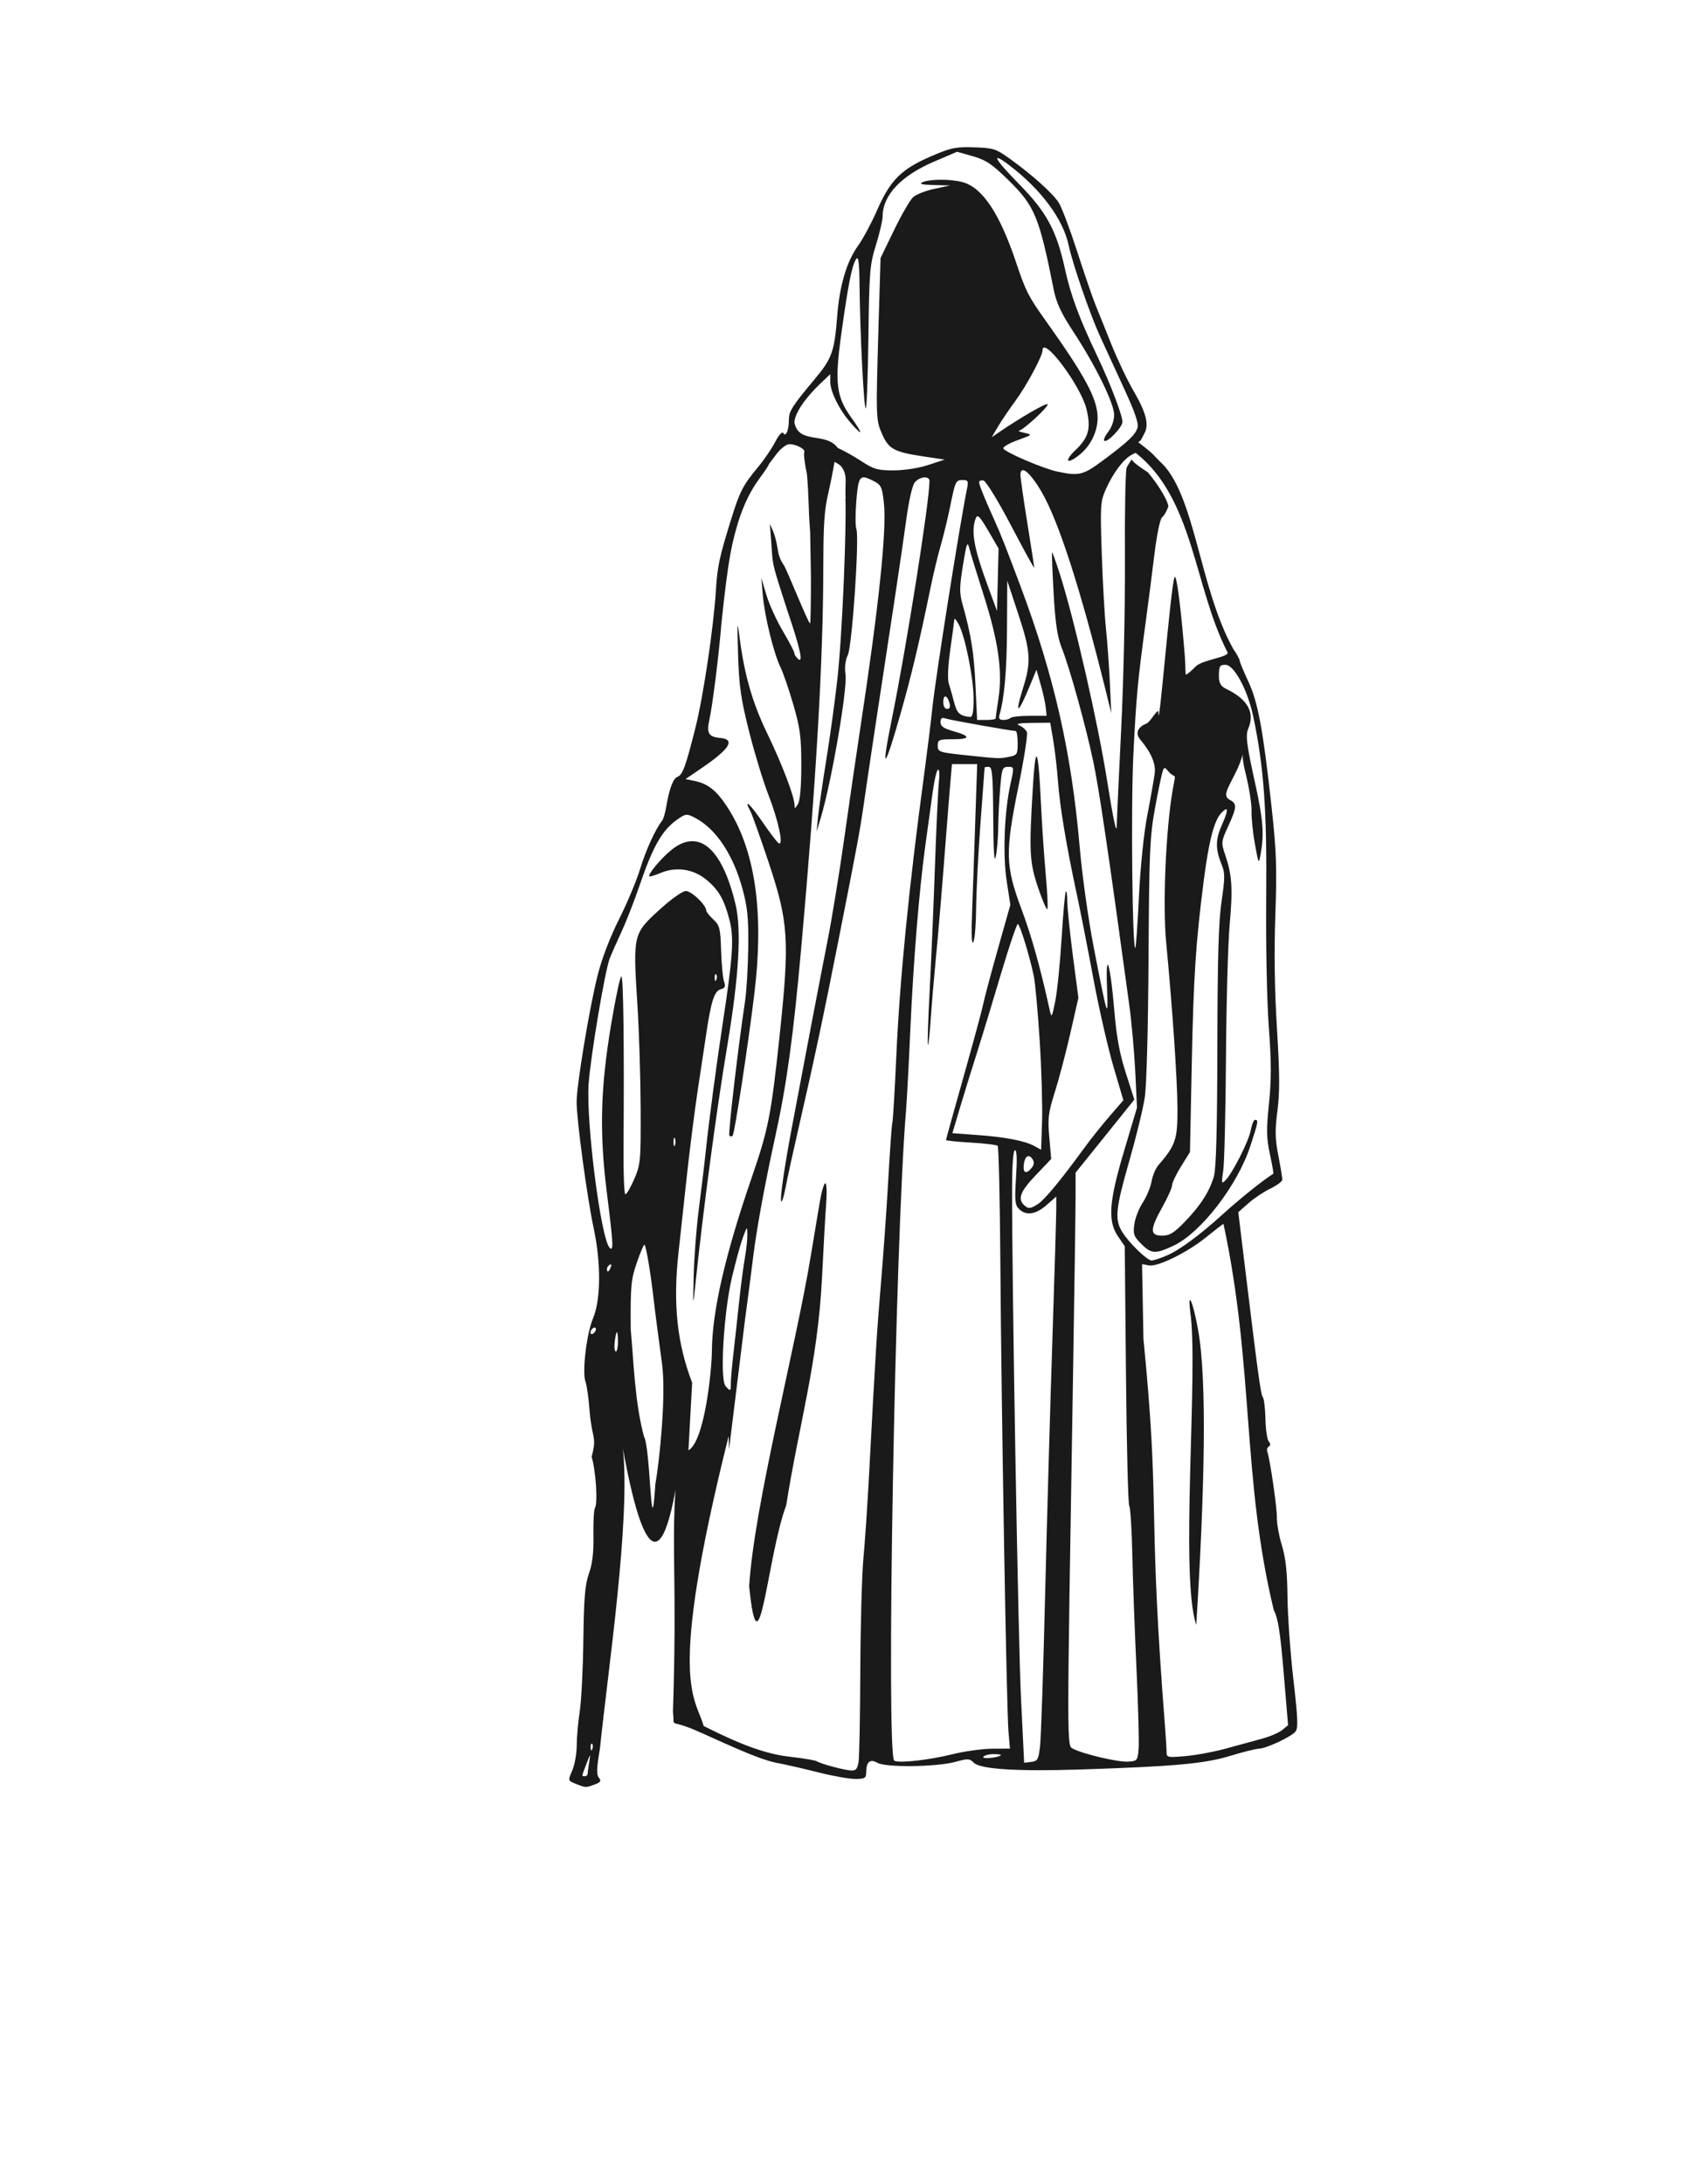 <?xml version="1.0" encoding="UTF-8" standalone="no"?>
<!-- Created with Inkscape (http://www.inkscape.org/) -->

<svg
   xmlns:dc="http://purl.org/dc/elements/1.1/"
   xmlns:cc="http://creativecommons.org/ns#"
   xmlns:rdf="http://www.w3.org/1999/02/22-rdf-syntax-ns#"
   xmlns:svg="http://www.w3.org/2000/svg"
   xmlns="http://www.w3.org/2000/svg"
   xmlns:sodipodi="http://sodipodi.sourceforge.net/DTD/sodipodi-0.dtd"
   xmlns:inkscape="http://www.inkscape.org/namespaces/inkscape"
   id="svg2453"
   sodipodi:version="0.32"
   inkscape:version="0.47 r22583"
   width="612"
   height="792"
   version="1.0"
   sodipodi:docname="Emperor1.svg"
   inkscape:output_extension="org.inkscape.output.svg.inkscape">
  <defs
     id="defs2456">
    <inkscape:perspective
       sodipodi:type="inkscape:persp3d"
       inkscape:vp_x="0 : 526.18109 : 1"
       inkscape:vp_y="0 : 1000 : 0"
       inkscape:vp_z="744.09448 : 526.18109 : 1"
       inkscape:persp3d-origin="372.04724 : 350.78739 : 1"
       id="perspective2460" />
    <inkscape:perspective
       id="perspective2932"
       inkscape:persp3d-origin="372.04724 : 350.78739 : 1"
       inkscape:vp_z="744.09448 : 526.18109 : 1"
       inkscape:vp_y="0 : 1000 : 0"
       inkscape:vp_x="0 : 526.18109 : 1"
       sodipodi:type="inkscape:persp3d" />
    <inkscape:perspective
       id="perspective3558"
       inkscape:persp3d-origin="0.5 : 0.33333333 : 1"
       inkscape:vp_z="1 : 0.5 : 1"
       inkscape:vp_y="0 : 1000 : 0"
       inkscape:vp_x="0 : 0.5 : 1"
       sodipodi:type="inkscape:persp3d" />
  </defs>
  <sodipodi:namedview
     inkscape:window-height="1002"
     inkscape:window-width="1280"
     inkscape:pageshadow="2"
     inkscape:pageopacity="0.0"
     guidetolerance="10.0"
     gridtolerance="10.0"
     objecttolerance="10.0"
     borderopacity="1.0"
     bordercolor="#666666"
     pagecolor="#ffffff"
     id="base"
     showgrid="false"
     inkscape:zoom="0.49621212"
     inkscape:cx="254.95442"
     inkscape:cy="497.18326"
     inkscape:window-x="1276"
     inkscape:window-y="92"
     inkscape:current-layer="svg2453"
     showguides="true"
     inkscape:guide-bbox="true"
     inkscape:window-maximized="1" />
  <path
     style="fill:#000000"
     d="m -160.879,51.357 c -4.933,-0.016 -7.045,0.616 -13.469,3.406 -10.624,4.614 -14.565,8.569 -19.312,19.375 -2.074,4.722 -5.181,10.525 -6.906,12.906 -4.135,5.708 -6.739,14.445 -7.594,25.5 -1.006,13.008 -1.88,15.412 -8.312,23.094 -8.04,9.6 -9.219,11.48 -9.219,14.562 0,3.734 -1.079,6.366 -2,4.875 -0.445,-0.72 -1.573,0.478 -2.969,3.156 -1.239,2.378 -3.915,6.334 -5.969,8.812 -5.821,7.024 -6.825,8.976 -10.125,19.594 -4.154,13.367 -4.862,16.671 -5.406,25.312 -0.868,13.775 -4.568,38.575 -7.5,50.188 -3.562,14.109 -4.581,16.807 -6.469,17.531 -1.562,0.599 -2.965,4.359 -4.062,10.875 -0.371,2.2 -1.025,4.45 -1.469,5 -2.37,2.94 -6.002,10.875 -7.969,17.438 -1.226,4.091 -4.672,12.331 -7.656,18.281 -3.36,6.7 -6.337,14.529 -7.844,20.562 -2.951,11.814 -7.563,39.619 -7.562,45.688 0,6.6 3.79,34.665 6.219,46.031 2.666,12.474 2.566,25.785 -0.281,32.5 -2.341,5.52 -4.002,19.54 -2.719,23 0.507,1.368 1.177,6.234 1.5,10.812 0.878,10.169 2.732,8.858 0.719,16.375 1.549,5.103 2.296,16.831 1.188,18.625 -0.382,0.618 -0.615,5.072 -0.531,9.906 0.108,6.212 -0.368,10.248 -1.625,13.781 -1.424,4.004 -1.835,8.786 -2.031,24 -0.135,10.45 -0.721,22.15 -1.312,26 -0.591,3.85 -1.083,9.376 -1.094,12.281 -0.011,2.905 -0.699,6.914 -1.531,8.906 -1.708,4.089 -1.789,3.893 1.531,5.219 3.215,1.284 3.395,1.286 6.531,0.094 2.157,-0.82 2.447,-1.297 1.5,-2.438 -0.903,-1.088 -0.829,-3.489 0.375,-10.469 2.945,-28.731 11.15,-82.765 8.344,-108.906 3.267,18.019 11.434,56.921 19.062,15.156 -1.429,22.444 0.609,33.708 -0.906,80.406 0.757,6.086 -1.731,2.453 7.562,6.344 6.439,2.695 22.769,10.699 29.875,12.031 3.368,0.631 10.332,2.23 15.469,3.531 5.137,1.301 11.099,2.344 13.25,2.344 3.385,0 3.924,-0.303 3.938,-2.25 0.027,-3.982 1.357,-5.152 4.094,-3.594 3.082,1.754 21.488,1.515 28.344,-0.375 4.451,-1.227 5.095,-1.187 6.625,0.344 2.356,2.356 15.769,3.193 38.906,2.438 33.89,-1.107 44.799,-2.103 54,-4.906 4.675,-1.424 9.4,-2.606 10.5,-2.625 2.63,-0.045 11.675,-4.276 13.281,-6.219 1.02,-1.233 0.851,-4.879 -0.781,-19.031 -1.11,-9.623 -2.054,-23.062 -2.125,-29.875 -0.094,-8.989 -0.66,-14.089 -2.031,-18.594 -1.04,-3.414 -1.863,-7.914 -1.812,-10 0.086,-3.526 -2.5,-21.293 -3.5,-24.031 -0.245,-0.67 0.01,-1.471 0.562,-1.812 0.668,-0.413 0.663,-1.039 -0.031,-1.875 -0.574,-0.692 -1.104,-4.391 -1.188,-8.188 -0.084,-3.796 -0.526,-7.362 -0.969,-7.938 -0.75,-0.975 -1.656,-7.563 -6.875,-50.469 l -2,-16.5 3.625,-3.219 c 1.996,-1.777 5.604,-4.184 8,-5.344 2.396,-1.16 4.344,-2.612 4.344,-3.25 -6.5e-4,-0.638 -0.636,-4.563 -1.438,-8.688 -1.187,-6.107 -1.27,-9.1 -0.344,-16.219 0.875,-6.724 0.852,-13.616 -0.156,-29.781 -0.866,-13.877 -1.063,-27.886 -0.594,-41.25 0.602,-17.147 0.392,-23.153 -1.375,-39.25 -3.085,-28.106 -4.943,-38.005 -8.438,-45.469 -1.68,-3.588 -3.086,-6.97 -3.125,-7.531 -0.039,-0.561 -1.067,-2.47 -2.312,-4.219 -12.569,-22.46 -13.803,-56.956 -26.906,-68.25 -3.02,-3.272 -3.408,-3.485 -7.562,-6.719 1.31,-1.088 0.681,-0.35 2.25,-3.281 1.709,-3.192 0.56,-7.59 -4.062,-15.5 -2.235,-3.824 -5.854,-11.485 -8.062,-17 -2.209,-5.515 -4.849,-12.056 -5.844,-14.531 -0.995,-2.475 -3.916,-11.025 -6.5,-19 -2.584,-7.975 -5.559,-15.85 -6.594,-17.5 -2.116,-3.375 -9.738,-10.222 -17.844,-16.031 -5.03,-3.605 -5.96,-3.891 -12.969,-4.094 -0.84,-0.024 -1.608,-0.06 -2.312,-0.062 z"
     id="path3008" />
  <path
     id="path2922"
     style="fill:#1a1a1a"
     d="m 350.999,53.372 c -4.933,-0.016 -7.045,0.616 -13.469,3.406 -10.624,4.614 -14.565,8.569 -19.312,19.375 -2.074,4.722 -5.181,10.525 -6.906,12.906 -4.135,5.708 -6.739,14.445 -7.594,25.5 -1.006,13.008 -1.88,15.412 -8.312,23.094 -8.04,9.6 -9.219,11.48 -9.219,14.562 0,3.734 -1.079,6.366 -2,4.875 -0.445,-0.72 -1.573,0.478 -2.969,3.156 -1.239,2.378 -3.915,6.334 -5.969,8.812 -5.821,7.024 -6.825,8.976 -10.125,19.594 -4.154,13.367 -4.862,16.671 -5.406,25.312 -0.868,13.775 -4.568,38.575 -7.5,50.188 -3.562,14.109 -4.581,16.807 -6.469,17.531 -1.562,0.599 -2.965,4.359 -4.062,10.875 -0.371,2.2 -1.025,4.45 -1.469,5 -2.37,2.94 -6.002,10.875 -7.969,17.438 -1.226,4.091 -4.672,12.331 -7.656,18.281 -3.36,6.7 -6.337,14.529 -7.844,20.562 -2.951,11.814 -7.563,39.619 -7.562,45.688 0,6.6 3.79,34.665 6.219,46.031 2.666,12.474 2.566,25.785 -0.281,32.5 -2.341,5.52 -4.002,19.54 -2.719,23 0.507,1.368 1.177,6.234 1.5,10.812 0.878,10.169 2.732,8.858 0.719,16.375 1.549,5.103 2.296,16.831 1.188,18.625 -0.382,0.618 -0.615,5.072 -0.531,9.906 0.108,6.212 -0.368,10.248 -1.625,13.781 -1.424,4.004 -1.835,8.786 -2.031,24 -0.135,10.45 -0.721,22.15 -1.312,26 -0.591,3.85 -1.083,9.376 -1.094,12.281 -0.011,2.905 -0.699,6.914 -1.531,8.906 -1.708,4.089 -1.789,3.893 1.531,5.219 3.215,1.284 3.395,1.286 6.531,0.094 2.157,-0.82 2.447,-1.297 1.5,-2.438 -0.903,-1.088 -0.829,-3.489 0.375,-10.469 2.945,-28.731 11.15,-82.765 8.344,-108.906 3.267,18.019 11.434,56.921 19.062,15.156 -1.429,22.444 0.609,33.708 -0.906,80.406 0.757,6.086 -1.731,2.453 7.562,6.344 6.439,2.695 22.769,10.699 29.875,12.031 3.368,0.631 10.332,2.23 15.469,3.531 5.137,1.301 11.099,2.344 13.25,2.344 3.385,0 3.924,-0.303 3.938,-2.25 0.027,-3.982 1.357,-5.152 4.094,-3.594 3.082,1.754 21.488,1.515 28.344,-0.375 4.451,-1.227 5.095,-1.187 6.625,0.344 2.356,2.356 15.769,3.193 38.906,2.438 33.89,-1.107 44.799,-2.103 54,-4.906 4.675,-1.424 9.4,-2.606 10.5,-2.625 2.63,-0.045 11.675,-4.276 13.281,-6.219 1.02,-1.233 0.851,-4.879 -0.781,-19.031 -1.11,-9.623 -2.054,-23.062 -2.125,-29.875 -0.094,-8.989 -0.66,-14.089 -2.031,-18.594 -1.04,-3.414 -1.863,-7.914 -1.812,-10 0.086,-3.526 -2.5,-21.293 -3.5,-24.031 -0.245,-0.67 0.01,-1.471 0.562,-1.812 0.668,-0.413 0.663,-1.039 -0.031,-1.875 -0.574,-0.692 -1.104,-4.391 -1.188,-8.188 -0.084,-3.796 -0.526,-7.362 -0.969,-7.938 -0.75,-0.975 -1.657,-7.563 -6.875,-50.469 l -2,-16.5 3.625,-3.219 c 1.996,-1.777 5.604,-4.184 8,-5.344 2.396,-1.16 4.344,-2.612 4.344,-3.25 -6.5e-4,-0.638 -0.636,-4.563 -1.438,-8.688 -1.187,-6.107 -1.27,-9.1 -0.344,-16.219 0.875,-6.724 0.852,-13.616 -0.156,-29.781 -0.866,-13.877 -1.063,-27.886 -0.594,-41.25 0.602,-17.147 0.392,-23.153 -1.375,-39.25 -3.085,-28.106 -4.943,-38.005 -8.438,-45.469 -1.68,-3.588 -3.086,-6.97 -3.125,-7.531 -0.039,-0.561 -1.067,-2.47 -2.312,-4.219 -12.569,-22.46 -13.803,-56.956 -26.906,-68.25 -3.02,-3.272 -3.408,-3.485 -7.563,-6.719 1.31,-1.088 0.681,-0.35 2.25,-3.281 1.709,-3.192 0.56,-7.59 -4.062,-15.5 -2.235,-3.824 -5.854,-11.485 -8.062,-17 -2.209,-5.515 -4.849,-12.056 -5.844,-14.531 -0.995,-2.475 -3.916,-11.025 -6.5,-19 -2.584,-7.975 -5.559,-15.85 -6.594,-17.5 -2.116,-3.375 -9.738,-10.222 -17.844,-16.031 -5.03,-3.605 -5.96,-3.891 -12.969,-4.094 -0.84,-0.024 -1.608,-0.06 -2.312,-0.062 z m -3.812,1.656 5.75,1.625 c 4.788,1.373 6.97,2.864 12.969,8.75 9.478,9.3 11.097,13.219 16.344,39.562 0.968,4.859 2.681,8.545 7.125,15.312 8.076,12.299 14.812,26.023 14.812,30.156 0,1.932 -0.887,4.529 -2.094,6.062 -1.163,1.478 -1.843,2.969 -1.5,3.312 0.951,0.951 6.594,-4.883 6.594,-6.812 0,-2.418 -4.424,-14.009 -9.156,-23.938 -6.509,-13.657 -9.582,-21.916 -11.688,-31.5 -3.087,-14.047 -6.626,-20.608 -16.656,-30.812 -9.097,-9.256 -10.554,-12.195 -3.281,-6.625 11.363,8.703 19.233,19.347 21.25,28.719 1.518,7.052 7.768,25.148 11.469,33.219 2.144,4.675 6.221,13.554 9.062,19.719 3.502,7.599 4.946,11.875 4.5,13.281 -0.839,2.642 -3.253,4.95 -12.188,11.625 -7.524,5.621 -8.905,5.995 -16.812,4.344 -5.269,-1.1 -19.442,-7.194 -19.719,-8.469 -0.119,-0.55 2.243,-1.881 5.25,-2.969 5.334,-1.93 5.396,-1.987 2.469,-2.625 -1.65,-0.359 -2.55,-0.733 -2,-0.812 1.627,-0.237 11.004,-8.933 10.344,-9.594 -0.523,-0.523 -9.966,4.944 -17.812,10.312 l -2.469,1.688 2.375,-4 c 1.309,-2.2 4.152,-6.386 6.312,-9.312 3.938,-5.334 9.75,-16.144 9.75,-18.125 0,-5.788 13.928,12.744 15.969,21.25 1.695,7.064 0.798,10.284 -4.094,14.938 -4.418,4.203 -2.802,5.27 1.938,1.281 3.767,-3.169 6.187,-8.275 6.188,-13.031 0,-6.804 -4.366,-14.985 -18.938,-35.406 -6.146,-8.613 -7.21,-10.738 -10.5,-20.594 -6.031,-18.065 -12.269,-27.491 -19.5,-29.5 -4.27,-1.186 -11.8,-1.187 -14.562,0 -1.443,0.62 -0.33,0.92 4,1.031 l 6,0.156 -5.719,1.219 c -3.142,0.675 -6.616,2.033 -7.719,3.031 -1.103,0.998 -4.201,6.369 -6.906,11.938 l -4.906,10.125 -0.75,25 c -0.963,33.395 -0.944,33.726 1.375,38.969 2.359,5.332 4.383,6.394 15.125,8 l 7.5,1.125 -6,1.969 c -3.495,1.145 -8.727,1.937 -12.562,1.938 -5.748,0 -7.2,-0.408 -11.5,-3.25 -2.707,-1.789 -6.625,-3.968 -8.688,-4.875 -4.443,-6.012 -14.115,-1.106 -15.75,-9.219 0,-3.099 3.741,-8.737 9.375,-14.094 l 3.625,-3.438 0,2.719 c 0,3.656 3.357,10.329 7.562,15.094 4.449,5.04 4.41,3.944 -0.062,-2.281 -5.33,-7.419 -5.928,-12.537 -3.5,-30.062 2.477,-17.879 3.903,-25.08 5.375,-27.187 0.87,-1.246 1.158,0.93 1.25,9.5 0.188,17.536 1.555,44.597 2.25,44.594 0.348,-0.002 0.788,-11.589 0.969,-25.75 0.305,-23.906 0.502,-26.287 2.75,-33.531 1.332,-4.291 2.406,-8.917 2.406,-10.281 0,-7.627 6.62,-14.722 18.469,-19.812 l 8.531,-3.656 z m -60.812,106.031 c 2.551,0 6.016,1.901 5.375,2.938 -0.276,0.447 0.167,4.066 1,8.062 0.745,8.68 0.432,11.487 1.156,20.938 l 0.281,16.312 c 0.002,9.213 -0.129,16.75 -0.312,16.75 -0.661,0 -8.488,-19.669 -9.5,-21.094 -3.314,-4.667 -1.277,-7.487 -5.094,-14.906 1.552,17.262 -0.453,10.075 6.406,31.5 4.55,13.377 5.8,19.009 3.906,17.438 -0.772,-0.64 -1.406,-1.601 -1.406,-2.125 0,-0.524 -1.866,-4.113 -4.156,-7.969 -2.291,-3.856 -4.985,-9.766 -6,-13.156 l -1.844,-6.188 0.562,6.5 c 0.645,7.507 3.953,20.909 6.438,26 0.939,1.925 3.032,8 4.625,13.5 2.48,8.559 2.875,11.729 2.875,22 0,7.681 -0.438,12.72 -1.219,14 -1.083,1.776 -1.223,1.821 -1.25,0.25 -0.053,-3.067 -4.563,-14.844 -9.969,-26.031 -5.291,-10.949 -8.192,-21.055 -9.969,-34.719 -0.325,-2.496 -0.539,-3.95 -0.656,-4.156 -0.145,0.171 -0.097,3.371 0.125,10.438 0.362,11.54 1.02,16.072 4,27.906 1.957,7.77 5.121,18.142 7.031,23.031 3.61,9.237 5.592,18.646 3.688,17.469 -0.574,-0.355 -3.211,-3.803 -5.844,-7.656 -4.478,-6.554 -7.031,-8.876 -4.438,-4.031 0.634,1.185 3.664,9.669 6.719,18.844 7.186,21.585 7.575,28.126 3.906,62.688 -3.026,28.503 -4.079,33.888 -9.969,50.969 -9.822,28.483 -14.524,48.99 -14.594,63.562 -0.071,6.671 -2.585,32.388 -8.5,35.781 l 1.344,-24.531 c -5.509,-14.378 -6.999,-28.663 -4.938,-47.312 0.517,-4.675 1.839,-16.825 2.938,-27 1.098,-10.175 2.938,-24.575 4.062,-32 1.125,-7.425 2.521,-16.65 3.094,-20.5 1.709,-11.488 2.936,-15.255 5.188,-15.844 1.622,-0.424 1.851,-0.996 1.219,-2.844 -0.434,-1.27 -0.907,-6.314 -1.062,-11.219 -0.257,-8.097 -0.52,-9.127 -2.844,-11.281 -1.408,-1.305 -2.563,-2.764 -2.562,-3.25 0,-1.944 -5.318,-7.034 -7.344,-7.031 -1.276,0.002 -5.294,2.842 -9.812,6.969 -9.352,8.54 -9.418,8.915 -7.812,34 0.616,9.625 1.144,26.608 1.188,37.719 0.075,19.197 -0.037,20.463 -2.312,25.719 -1.317,3.042 -2.774,5.553 -3.219,5.562 -0.445,0.009 -0.755,-7.538 -0.688,-16.75 0.275,-37.267 -0.025,-62.25 -0.781,-62.25 -0.44,0 -2.103,7.762 -3.688,17.25 -3.902,23.361 -4.308,39.225 -1.594,60.969 2.408,19.29 2.52,21.645 1.031,20.156 -3.153,-3.153 -8.576,-45.388 -7.625,-59.375 0.658,-9.676 5.912,-40.999 7.625,-45.438 0.625,-1.62 2.503,-5.895 4.188,-9.5 1.685,-3.605 4.621,-11.063 6.5,-16.562 5.219,-15.276 8.551,-20.958 14.625,-24.938 2.363,-1.548 2.818,-1.56 5.594,-0.125 7.659,3.961 13.953,13.408 17.344,26 1.771,6.575 2.161,10.494 2.031,21.062 -0.087,7.15 -0.615,15.925 -1.156,19.5 -2.562,16.928 -6.214,48.223 -5.688,48.75 0.325,0.325 0.859,0.328 1.188,0 0.692,-0.692 5.705,-33.453 7.906,-51.75 3.567,-29.65 0.204,-52.241 -10.031,-67.719 -3.831,-5.793 -6.926,-8.2 -11.75,-9.188 l -3.219,-0.656 6,-4.094 c 10.038,-6.837 12.174,-10.319 6.625,-10.812 -4.273,-0.38 -5.069,-1.728 -3.969,-6.625 1.126,-5.013 3.506,-24.056 4.312,-34.406 2.713,-26.223 4.11,-30.19 6.156,-37.344 4.339,-13.49 9.013,-16.434 11.281,-21.156 l 2.656,-3.5 c 1.468,-1.925 3.554,-3.5 4.625,-3.5 z m 125.625,3.156 c 21.157,16.588 21.118,48.732 33.344,72.375 0.443,1.75 -9.238,2.622 -11.664,5.154 -1.499,1.565 -3.038,2.844 -3.406,2.844 -0.368,0 -0.095,-2.241 -0.461,-6.779 -1.416,-17.579 -3.001,-29.826 -3.688,-28.562 -1.431,2.634 -5.853,59.154 -5.906,48.917 -0.009,-1.673 -2.939,3.693 -4.328,4.221 -3.207,1.219 -4.12,3.583 -2.25,5.781 2.652,3.118 5.827,7.829 5.266,12.174 -0.301,2.328 -1.515,9.169 -2.688,15.219 -1.267,6.535 -2.494,18.461 -3.031,29.375 -0.497,10.104 -1.091,18.56 -1.312,18.781 -1.108,1.108 -1.646,-51.608 -0.719,-70.156 1.058,-21.17 1.559,-26.526 4.406,-47.5 0.859,-6.325 2.284,-17.35 3.156,-24.5 0.939,-7.695 2.112,-13.408 2.875,-14 0.709,-0.55 1.732,-2.35 2.281,-4 -0.646,-3.18 -4.81,-9.236 -7.531,-12.344 -3.576,-2.273 -5.431,-3.848 -5.812,-4.625 -0.651,0.989 -1.344,2.035 -1.812,2.969 -0.438,1.1 -0.725,15.95 -0.625,33 0.1,17.05 -0.505,44.725 -1.344,61.5 -0.839,16.775 -1.57,32.75 -1.625,35.5 -0.063,3.19 -1.325,-2.784 -3.5,-16.5 -3.357,-21.162 -11.916,-58.556 -17.094,-74.75 -1.453,-4.545 -2.743,-8.145 -2.875,-8 -0.132,0.145 0.114,6.775 0.562,14.75 0.604,10.741 1.367,15.839 2.875,19.656 2.982,7.548 8.703,28.146 11.5,41.344 2.079,9.812 5.341,31.776 13.094,88.5 0.827,6.05 1.798,16.871 2.156,24.031 l 0.625,13.031 -4.625,15.531 c -5.551,18.584 -6.07,25.559 -2.25,31.188 l 2.438,3.562 0.438,46.438 c 0.245,25.548 0.77,47.013 1.188,47.688 0.417,0.675 0.936,8.713 1.125,17.875 0.189,9.162 0.867,27.681 1.5,41.156 0.633,13.475 0.98,26.525 0.781,29 -0.349,4.358 -0.486,4.507 -3.875,4.719 -3.607,0.225 -16.361,-2.774 -19.938,-4.688 -2.265,-1.212 -2.257,2.08 0,-134.531 0.527,-31.9 0.938,-61.655 0.938,-66.156 l 0,-8.188 6.25,-7.75 c 3.438,-4.262 8.231,-10.225 10.656,-13.25 l 4.406,-5.5 -3.062,-9.562 c -2.261,-7.011 -3.389,-13.067 -4.188,-22.594 -1.448,-17.276 -3.216,-22.924 -2.656,-8.5 0.47,12.112 0.23,11.405 -4.812,-14.5 -1.959,-10.065 -4.204,-26.072 -5.094,-36.344 -2.963,-34.192 -9.22,-61.885 -21.375,-94.375 -5.169,-13.817 -7.296,-19.233 -9.594,-24.281 -3.255,-7.149 -5.531,-12.737 -5.531,-13.656 0,-0.545 0.719,-0.834 1.594,-0.656 0.894,0.182 5.283,7.319 10,16.312 4.615,8.8 8.397,15.701 8.406,15.312 0.01,-0.388 -1.125,-7.668 -2.5,-16.188 -1.375,-8.52 -2.5,-16.391 -2.5,-17.469 0,-3.844 3.461,-1.059 7.688,6.188 6.152,10.547 14.078,35.059 23.281,72.156 l 1.969,8 -0.5,-11 c -0.283,-6.05 -0.912,-14.825 -1.406,-19.5 -0.494,-4.675 -1.186,-16.908 -1.531,-27.188 -0.591,-17.579 -0.509,-18.965 1.469,-23.438 2.59,-5.854 6.412,-10.962 9.344,-12.5 0.786,-0.412 1.267,-0.659 1.5,-0.719 z m -109.281,3.312 c 0.288,0.02 0.754,0.323 1.438,0.75 1.362,0.851 2.772,2.819 2.625,6.562 -0.145,3.702 -0.071,5.307 0,5.938 -0.029,0.005 -0.065,0.045 -0.094,0.062 0.432,9.474 -1.013,48.655 -3,66.219 -0.84,7.425 -2.606,20.25 -3.938,28.5 -1.331,8.25 -2.673,17.475 -2.969,20.5 l -0.531,5.5 1.5,-5 c 3.949,-13.237 9.734,-46.85 8.969,-52.031 -0.379,-2.564 -0.052,-5.119 0.844,-7 1.58,-3.32 4.246,-42.732 3.094,-45.719 -0.376,-0.976 -0.388,-5.588 0,-10.25 0.48,-5.765 0.865,-8.142 2.344,-8.438 0.111,-0.022 0.22,-0.032 0.344,-0.031 0.865,0.004 2.065,0.55 3.781,1.438 2.524,1.305 2.913,2.166 3.531,7.938 1.05,9.808 -1.867,37.523 -8.5,81.094 -1.591,10.45 -4.263,28.9 -5.969,41 -1.706,12.1 -4.396,28.525 -5.969,36.5 -2.705,13.712 -8.656,44.827 -13,68 -2.846,15.182 -4.385,25.99 -3.781,26.594 0.289,0.289 1.003,-2.091 1.594,-5.281 0.591,-3.19 2.696,-12.788 4.656,-21.312 5.597,-24.335 9.241,-41.528 14.562,-68.5 7.178,-36.38 7.648,-38.865 9.469,-51.5 1.535,-10.652 4.895,-32.925 10.938,-72.5 1.344,-8.8 3.188,-21.4 4.094,-28 1.021,-7.437 2.22,-12.665 3.188,-13.75 1.84,-2.063 5.25,-2.325 5.25,-0.406 0,7.472 -8.323,60.085 -13.625,86.156 -4.043,19.882 -2.855,19.26 3.094,-1.656 4.056,-14.26 6.805,-25.796 11.031,-46.344 0.905,-4.4 2.466,-10.925 3.5,-14.5 1.034,-3.575 2.619,-10.053 3.5,-14.406 1.885,-9.318 2.012,-9.594 4.688,-9.594 1.714,0 1.967,0.459 1.5,2.75 -2.657,13.037 -11.423,68.415 -12.625,79.75 -0.583,5.5 -1.952,16.525 -3.031,24.5 -5.522,40.809 -8.823,74.23 -10.062,101.844 -0.56,12.462 -1.208,23.331 -1.438,24.156 -0.23,0.825 -0.897,10.275 -1.5,21 -0.603,10.725 -1.814,27.6 -2.656,37.5 -1.459,17.16 -1.915,24.535 -4.312,69.5 -0.572,10.725 -1.484,24.225 -2.031,30 -0.547,5.775 -1.054,24 -1.125,40.5 -0.07,16.5 -0.348,31.463 -0.625,33.25 -0.393,2.535 -0.959,3.257 -2.625,3.188 -2.5,-0.105 -10.912,-2.362 -12.5,-3.344 -0.602,-0.372 -5.018,-1.111 -9.812,-1.656 -8.482,-0.964 -17.425,-4.145 -31.281,-11.156 -2.905,-10.725 -13.533,-14.624 9.094,-105.188 l 0.125,4.906 5.688,-46.156 c 1.167,-8.705 2.549,-19.444 3.094,-23.844 1.267,-10.23 4.243,-26.371 8,-43.5 4.134,-18.845 6.515,-36.098 9.375,-68 5.415,-60.396 7.984,-104.331 8.031,-137.469 0.045,-27.448 1.173,-21.858 4.062,-39.062 z m 51.844,19.688 c 0.636,-0.085 1.704,1.401 3.938,5.219 l 3.75,6.438 -0.281,11.344 -0.281,11.344 -3.125,-8.5 c -5.333,-14.45 -6.425,-20.488 -4.531,-25.281 0.139,-0.353 0.319,-0.534 0.531,-0.562 z M 351.03,197.372 c 0.179,-0.015 0.343,0.411 0.531,1.188 0.399,1.65 2.803,9.448 5.312,17.312 5.312,16.646 6.861,27.609 5.344,37.406 -0.57,3.68 -1.031,6.943 -1.031,7.25 0,0.307 -1.498,0.531 -3.344,0.531 l -3.375,0 -0.594,-12.75 c -0.575,-11.941 -1.573,-18.048 -4.75,-29.406 -1.098,-3.926 -1.053,-6.15 0.219,-14 0.861,-5.315 1.294,-7.499 1.688,-7.531 z m 14.375,13.188 3.969,12 c 4.49,13.544 4.76,17.327 1.875,26.531 -3.343,10.667 -1.997,10.21 2.531,-0.875 l 2.219,-5.375 1.531,5.375 c 0.849,2.952 1.672,6.694 1.844,8.344 l 0.312,3 -6.156,0 c -3.383,0 -6.485,0.337 -6.906,0.75 -0.421,0.412 -1.611,0.75 -2.656,0.75 -1.338,0 -1.767,-0.518 -1.406,-1.75 1.788,-6.115 2.661,-15.793 2.75,-31.156 l 0.094,-17.594 z m -19.062,13.844 c 0.252,0.066 0.814,0.819 1.438,1.969 2.335,4.307 5.382,19.434 5.406,26.938 0.015,4.806 -0.36,6.739 -1.25,6.656 -3.71,-0.344 -4.786,-1.327 -5.781,-5.219 -0.588,-2.299 -1.461,-5.353 -1.938,-6.812 -0.539,-1.653 -0.338,-6.368 0.531,-12.5 0.767,-5.415 1.436,-10.325 1.469,-10.875 0.008,-0.138 0.041,-0.178 0.125,-0.156 z m 98.219,16.656 c 3.15,0 8.07,9.16 10.094,18.781 3.842,18.264 4.966,33.921 4.688,65.219 -0.155,17.417 0.234,37.668 0.938,47.188 0.954,12.91 0.969,19.227 0.062,28 -0.981,9.494 -0.906,12.442 0.344,18.25 0.82,3.812 1.38,7.013 1.25,7.094 -3.709,2.318 -12.172,9.088 -18.188,14.562 -8.271,7.527 -15.771,13.082 -20.375,15.062 -2.383,1.025 -4.899,1.844 -5.594,1.844 -1.648,0 -8.274,-6.417 -10.688,-10.375 -2.769,-4.541 -2.399,-8.372 2.562,-25.625 2.46,-8.555 4.999,-18.925 5.625,-23.031 0.682,-4.475 1.228,-24.696 1.375,-50.469 0.22,-38.571 0.474,-44.182 2.344,-54.5 1.147,-6.326 2.445,-12.502 2.906,-13.75 0.748,-2.021 1.36,0.216 3.044,1.448 1.747,1.278 1.506,-0.438 0.424,5.927 -2.473,14.554 -3.611,41.508 -2.312,55.094 2.294,24.004 4.049,49.775 4.094,60.312 0.046,11.047 -0.697,13.236 -6.969,20.469 -0.954,1.1 -2.057,3.743 -2.438,5.875 -0.381,2.132 -1.835,5.596 -3.219,7.688 -1.384,2.092 -2.734,5.631 -3.031,7.844 -0.472,3.517 -0.165,4.398 2.5,7.062 3.657,3.657 5.164,3.754 11.688,0.688 9.979,-4.691 23.248,-21.894 27.906,-36.156 2.866,-8.774 3.009,-9.5 1.719,-9.5 -0.489,0 -1.187,1.687 -1.562,3.75 -0.724,3.976 -6.686,15.73 -9.25,18.25 -1.366,1.343 -1.436,0.976 -0.75,-3.5 0.421,-2.75 0.872,-21.2 1,-41 0.128,-19.8 0.733,-41.526 1.344,-48.312 1.183,-13.145 0.864,-17.946 -1.625,-25.281 -1.517,-4.471 -1.476,-4.761 1.094,-10.375 3.17,-6.924 3.234,-8.135 0.625,-9.531 -2.673,-1.43 -1.047,-3.729 1.971,-9.68 1.373,-2.706 2.54,-5.838 2.594,-6.938 0.054,-1.1 -0.295,1.392 1.029,6.617 1.323,5.225 2.334,11.525 2.25,14 -0.084,2.475 0.465,7.875 1.219,12 1.359,7.436 1.377,7.466 2.094,3.5 1.299,-7.181 0.906,-12.305 -2.062,-25.75 -3.156,-14.295 -3.484,-17.225 -2.362,-19.846 1.812,-4.235 1.122,-9.384 -7.01,-13.617 -1.808,-0.941 -3.721,-1.456 -3.721,-4.943 0,-3.894 0.257,-4.344 2.375,-4.344 z m -101.688,11.5 c 0.497,-0.085 1.142,0.771 1.594,2.5 0.344,1.315 0.043,2 -0.875,2 -0.842,0 -1.406,-0.999 -1.406,-2.531 0,-1.261 0.301,-1.903 0.688,-1.969 z m -0.75,7.781 c 0.266,0.003 0.593,0.09 1,0.219 1.858,0.59 23.789,4.487 25.312,4.5 0.412,0.004 0.75,1.969 0.75,4.375 0,4.1 -0.196,4.414 -3.125,5 -3.489,0.698 -3.686,0.706 -16.625,-0.688 -8.745,-0.941 -9.25,-1.134 -9.25,-3.344 0,-2.17 0.402,-2.344 5.562,-2.344 6.442,0 6.431,-1.16 -0.031,-2.969 -3.374,-0.945 -4.531,-1.774 -4.531,-3.219 0,-0.911 0.194,-1.388 0.688,-1.5 0.074,-0.017 0.161,-0.032 0.25,-0.031 z m 38.875,1.719 1.062,6.25 c 0.59,3.438 1.373,10.075 1.719,14.75 0.688,9.299 2.981,23.186 6.812,41 1.36,6.325 4.098,20.275 6.094,31 1.996,10.725 5.27,25.01 7.25,31.719 l 3.594,12.188 -4.906,5.656 c -2.704,3.108 -6.963,8.435 -9.438,11.844 -7.978,10.989 -14.158,18.487 -16.562,20.062 -2.827,1.852 -3.651,1.911 -5.219,0.344 -2.274,-2.274 -1.184,-4.953 4.375,-10.781 l 5.562,-5.844 -0.688,-7.875 c -0.604,-6.919 -0.359,-8.902 2,-16.344 1.475,-4.654 4.012,-14.259 5.625,-21.344 l 2.938,-12.875 -2.031,-15.438 c -1.103,-8.491 -2,-17.278 -2,-19.531 0,-2.254 -0.237,-3.857 -0.531,-3.562 -0.294,0.294 -0.982,7.896 -1.531,16.906 -0.549,9.01 -1.595,19.3 -2.312,22.875 -1.16,5.78 -1.35,6.168 -1.938,3.5 -3.485,-15.837 -6.572,-26.883 -10.344,-37 -5.819,-15.608 -5.944,-20.475 -1,-44.719 1.989,-9.75 3.339,-18.461 3,-19.344 -0.339,-0.883 -1.558,-1.968 -2.719,-2.438 -1.492,-0.603 -0.168,-0.893 4.531,-0.938 l 6.656,-0.062 z m -5.031,12.281 c -0.425,0.255 -0.844,3.983 -1.281,11.219 -1.409,23.342 -1.214,27.071 1.906,36.312 1.544,4.572 3.05,8.075 3.344,7.781 0.294,-0.294 0.019,-6.059 -0.594,-12.812 -0.613,-6.754 -1.391,-18.537 -1.75,-26.188 -0.526,-11.211 -1.079,-16.64 -1.625,-16.312 z m -30.625,2.719 4.594,0 4.562,0 -0.688,20.25 c -0.369,11.137 -0.883,26.1 -1.156,33.25 -0.327,8.549 -0.153,12.315 0.469,11 0.52,-1.1 0.954,-6.725 1,-12.5 0.046,-5.775 0.75,-19.5 1.562,-30.5 0.813,-11 1.496,-20.113 1.5,-20.25 0.004,-0.138 0.675,-0.25 1.5,-0.25 1.274,0 1.527,2.746 1.625,18.25 0.079,12.454 0.373,16.98 0.938,14.25 0.455,-2.2 0.843,-6.964 0.875,-10.594 0.032,-3.63 0.363,-10.042 0.719,-14.25 0.596,-7.053 0.82,-7.656 2.875,-7.656 2.215,0 2.211,0.041 0.844,6.25 -2.24,10.17 -2.823,25.804 -1.344,35.312 l 1.312,8.469 -4.594,16.25 c -2.517,8.93 -4.875,17.794 -5.25,19.719 -0.375,1.925 -3.571,13.736 -7.094,26.219 -3.522,12.482 -6.406,22.865 -6.406,23.094 0,0.229 4.089,0.654 9.062,0.938 4.974,0.284 9.323,0.823 9.688,1.188 0.364,0.364 0.809,19.659 0.969,42.875 0.367,53.13 2.236,161.146 2.938,169.438 l 0.531,6.25 -6.344,0.031 c -3.486,0.006 -9.944,0.882 -14.344,1.969 -8.573,2.117 -19.209,3.325 -21.25,2.406 -3.083,-1.388 0.263,-188.039 4.219,-235.406 0.299,-3.575 1.009,-16.686 1.562,-29.156 1.12,-25.234 3.182,-50.706 5.469,-67.344 0.832,-6.05 2.035,-14.713 2.656,-19.25 0.621,-4.537 1.503,-8.25 1.969,-8.25 0.466,0 0.6,1.912 0.312,4.25 -0.287,2.337 -0.945,16.4 -1.469,31.25 -0.524,14.85 -1.398,35.326 -1.938,45.469 -0.539,10.143 -0.801,18.606 -0.594,18.812 0.207,0.207 0.667,-4.037 1.031,-9.438 0.364,-5.4 1.119,-14.344 1.656,-19.844 1.075,-11.01 2.323,-25.87 3.906,-46.5 0.57,-7.425 1.288,-16.313 1.594,-19.75 l 0.531,-6.25 z m 99.469,16.375 c 0.665,0.002 0.099,2.016 -1.719,6.125 -2.21,4.996 -2.155,8.561 0.188,14.219 1.118,2.7 1.098,4.787 -0.125,13 -1.09,7.323 -1.477,20.594 -1.531,52.781 -0.05,29.595 -0.447,44.247 -1.25,47 -1.61,5.521 -4.881,10.611 -10.594,16.5 -3.933,4.054 -5.483,5 -8.219,5 -4.484,0 -4.458,-2.211 0.125,-10.406 1.925,-3.442 3.5,-6.971 3.5,-7.844 0,-0.873 1.462,-3.969 3.25,-6.844 l 3.25,-5.219 0.656,-32.125 c 0.647,-31.647 1.445,-43.886 4.375,-66.562 1.863,-14.422 3.819,-21.756 6.438,-24.375 0.815,-0.815 1.354,-1.251 1.656,-1.25 z M 250.78,305.028 c -2.256,0.1 -4.631,1.105 -7.094,3.062 -3.697,2.938 -8.794,9.019 -8.125,9.688 0.184,0.184 2.057,-0.391 4.188,-1.281 5.456,-2.28 11.673,-1.412 16.281,2.312 4.679,3.782 6.687,7.281 8.656,14.969 1.624,6.338 1.185,13.068 -2.5,37.281 -2.274,14.938 -4.965,35.184 -6,45 -0.609,5.775 -1.827,15.9 -2.688,22.5 -0.86,6.6 -1.688,17.4 -1.844,24 -0.265,11.243 -0.242,11.495 0.531,4 2.803,-27.171 7.694,-63.748 11.656,-87.375 4.241,-25.288 5.203,-41.912 3,-51.219 -3.625,-15.314 -9.294,-23.236 -16.062,-22.938 z m 118.438,30.031 c 0.752,0 4.347,11.704 5.844,19 0.508,2.475 1.467,13.05 2.125,23.5 0.658,10.45 1.032,23.593 0.844,29.188 l -0.344,10.156 -2.5,-1.375 c -3.438,-1.893 -10.88,-3.29 -21.094,-4 l -8.594,-0.625 2.875,-9.656 c 1.592,-5.32 4.416,-14.413 6.25,-20.188 1.834,-5.775 5.688,-18.488 8.594,-28.25 2.906,-9.762 5.618,-17.75 6,-17.75 z m -109.656,18.188 c 0.068,-0.025 0.167,0.011 0.25,0.094 0.332,0.332 0.351,1.184 0.062,1.906 -0.319,0.798 -0.546,0.571 -0.594,-0.594 -0.033,-0.791 0.077,-1.331 0.281,-1.406 z M 244.593,412.528 c 0.021,-0.011 0.04,-0.008 0.062,0 0.06,0.022 0.118,0.109 0.188,0.281 0.277,0.688 0.277,1.812 0,2.5 -0.277,0.688 -0.5,0.125 -0.5,-1.25 0,-0.902 0.104,-1.454 0.25,-1.531 z m 123.625,4.531 c 0.673,0 0.796,3.367 0.375,9.812 -0.551,8.431 -0.388,10.049 1.062,11.5 2.542,2.542 6.062,2.051 10,-1.406 l 3.531,-3.094 0,4.438 c 0,2.444 -0.645,24.193 -1.438,48.344 -0.793,24.151 -1.978,65.731 -2.625,92.406 -0.647,26.675 -1.465,50.975 -1.812,54 -0.572,4.979 -0.875,5.54 -3.219,5.812 l -2.562,0.312 -1.156,-23.812 c -1.033,-21.723 -3.278,-150.034 -3.219,-184.062 0.016,-9.041 0.413,-14.25 1.062,-14.25 z m 4.906,2.156 c 0.485,-0.008 0.989,0.378 1.5,1.188 0.629,0.997 0.503,2.036 -0.375,3.094 -1.992,2.4 -3.194,1.881 -2.844,-1.188 0.227,-1.986 0.911,-3.08 1.719,-3.094 z m -73.719,9.844 c -0.475,0 -1.379,3.037 -2,6.75 -0.621,3.712 -2.066,12.375 -3.219,19.25 -5.342,32.737 -20.628,90.849 -22.406,120.125 3.527,34.983 6.609,-11.273 13.438,-29.344 4.646,-29.494 11.353,-51.124 12.969,-82.156 0.536,-11.059 1.225,-23.388 1.531,-27.375 0.306,-3.987 0.163,-7.25 -0.312,-7.25 z m 144.438,14.719 c 11.149,51.922 6.632,91.993 18.25,140.062 1.557,2.916 2.335,7.863 3.594,22.719 l 1.594,19 -2.156,1.781 c -1.192,0.966 -4.49,2.366 -7.312,3.125 -2.822,0.758 -8.681,2.36 -13.031,3.562 -4.351,1.202 -10.988,2.435 -14.75,2.75 -6.808,0.571 -6.844,0.559 -6.844,-1.969 0,-1.397 -0.678,-11.005 -1.5,-21.375 -5.019,-69.53 -0.964,-68.076 -6.875,-127.969 l -0.5,-27.094 2.469,0.469 c 3.199,0.612 13.97,-4.68 20.75,-10.188 2.835,-2.302 5.68,-4.489 6.312,-4.875 z m -172.969,1.688 c 0.198,-0.118 0.215,0.667 0.25,2.188 0.039,1.686 -0.372,5.511 -0.906,8.5 -0.534,2.989 -1.448,9.906 -2.031,15.406 -0.583,5.5 -1.522,14.05 -2.094,19 -0.572,4.95 -1.002,10.012 -0.969,11.25 0.071,2.653 -0.244,2.79 -1.938,0.75 -2.09,-2.518 -0.629,-26.845 2.375,-39.5 1.371,-5.775 3.174,-12.3 4,-14.5 0.745,-1.983 1.114,-2.976 1.312,-3.094 z m -37.125,5.875 c 0.021,-0.01 0.049,-0.014 0.062,0 0.617,0.617 2.231,10.282 3.312,19.719 0.536,4.675 1.927,15.301 3.062,23.594 1.538,11.648 -1.012,35.604 -2.438,43.531 -1.641,25.185 -1.672,-13.388 -4.156,-17.344 -3.317,-12.693 -3.615,-25.936 -4.781,-38.844 -0.116,-15.888 0.105,-18.037 2.25,-24.25 1.213,-3.513 2.365,-6.257 2.688,-6.406 z m -12.219,7.125 c 0.27,0.007 0.287,0.395 0.031,1.062 -0.665,1.732 -1.375,2.032 -1.375,0.594 0,-0.518 0.456,-1.195 1,-1.531 0.142,-0.088 0.254,-0.127 0.344,-0.125 z m 210.219,12.938 c -0.288,-0.08 -0.332,1.22 0.031,4.219 3.103,20.826 -3.863,95.786 2.188,113.562 2.95,-47.145 4.108,-89.096 0.562,-107.531 -1.138,-6.17 -2.302,-10.117 -2.781,-10.25 z m -216.156,10 c 0.359,-0.069 0.594,0.15 0.594,0.562 0,0.55 -0.45,1.254 -1,1.594 -0.55,0.34 -1,0.175 -1,-0.375 0,-0.55 0.45,-1.285 1,-1.625 0.138,-0.085 0.287,-0.133 0.406,-0.156 z m 8.219,1.656 c 0.215,0 0.375,1.575 0.375,3.5 0,1.925 -0.342,3.5 -0.781,3.5 -0.44,0 -0.631,-1.575 -0.406,-3.5 0.225,-1.925 0.598,-3.5 0.812,-3.5 z m -9.25,149.188 c 0.068,-0.025 0.167,0.011 0.25,0.094 0.332,0.332 0.351,1.184 0.062,1.906 -0.319,0.798 -0.546,0.571 -0.594,-0.594 -0.033,-0.791 0.077,-1.331 0.281,-1.406 z m 145.844,3.812 c 1.709,0 2.948,0.179 2.719,0.375 -1.108,0.947 -6.958,1.518 -6.406,0.625 0.335,-0.542 1.978,-1 3.688,-1 z m -146.406,0.5 c 0.126,-0.08 0.016,0.732 -0.25,2.375 -0.3,1.856 -0.563,3.769 -0.562,4.25 0,0.481 -0.45,0.875 -1,0.875 -1.236,0 -1.271,0.29 0.562,-4.5 0.745,-1.947 1.124,-2.92 1.25,-3 z"
     sodipodi:nodetypes="cssssssssssssssssssssssccssssssssssccccssssssssssssssssssssscccssssssssscccsssssssscccsssssssssssssssssssssscccsssssssssscccscccscccsscccccssssssssscccscccssccssscccssssssscssssssssscccssssssssssssssssssssssssssssssssscccsscccccccsssssssssssssssccccssssssssssccccccsssssssccccccssssssssssssscccssssccssccsscccsssssssssssssssssssssssssssssssssssssssssccccsssccccccccsccsssscccsscccsccccccssscccsssssssccsssssssssssssssssssssssssssssssssssssssssssssccsssccsssssssssscccssscccssscccscccssssssssscccssssscccccsssssssssssscccsssssscccsssssssssssssscccssssssssscccssccssssssssssssccssccccccssccsssccssssccsscccssscccsccsssccsccccsccccccssssccccsccssssssssccssccccsccssscccccccssssccsssccsssccssccssssc" />
  <path
     style="fill:#ff00ff"
     d="m 842.714,50.21 c -1.449,0.069 -2.945,0.388 -3.344,0.438 -1.434,1.019 -1.522,5.738 -1.625,9.156 -0.196,0.559 -0.369,1.161 -0.531,1.844 -0.036,-0.418 -0.015,-3.783 -0.281,-4.188 -0.142,-4.82 -2.351,-3.803 -7.156,-4.188 -1.855,0.072 -4.032,0.868 -6.406,3.25 -0.573,1.415 7.143,-3.379 10.5,-0.031 1.44,0.946 1.242,2.307 0.469,3.469 0.007,-0.607 -0.114,-1.258 -0.375,-1.969 -3.014,-3.839 -7.105,-0.663 -10.531,0.219 0.664,3.712 -0.435,1.972 -4.094,3.906 -3.06,3.61 -1.705,3.975 -0.5,3.938 -1.173,0.807 -3.305,2.482 -3.562,5.125 0.622,1.473 -0.763,1.292 -0.469,2.438 -0.395,0.87 0.907,3.559 1.625,4.188 0.009,1.879 -0.331,3.668 0.094,5.531 -0.905,2.936 -0.113,6.656 3.156,6.688 -0.006,0.482 -0.339,1.84 -2.531,0.312 -0.906,-0.252 -0.142,5.464 1.219,6.594 1.74,-4.122 1.92,-0.402 0.594,1.281 -0.379,3.964 1.756,6.072 4.844,8.656 1.818,1.493 2.717,4.625 4.781,5.188 7.407,-0.203 4.437,-1.077 5.156,-3.281 1.778,-3.058 2.115,1.589 2.406,2.594 3.137,0.579 7.482,0.276 10.562,-0.719 9.544,-1.855 6.012,-3.715 8.875,-8.688 0.143,1.569 -1.248,8.286 1.938,2.562 1.301,-2.36 3.765,-5.651 3.812,-9.25 -3.061,1.064 -5.667,-1.148 -8.219,-2.656 2.533,0.392 6.048,3.093 7.625,0.406 2.312,-2.06 0.429,-4.599 0.062,-6.438 -0.077,-0.592 -0.041,-1.196 -0.062,-1.781 -0.127,-1.873 -0.829,0.75 -1.875,0.25 -2.103,-0.381 0.535,-0.628 1.344,-1.688 1.724,-0.529 -1.271,-4.868 -2.438,-5.219 -0.068,-2.691 -2.308,-4.339 -3.562,-5.781 -2.908,4.94 -10.098,2.627 -12.031,-0.094 -1.154,1.264 -0.172,6.37 0.281,6.75 0.321,2.397 3.711,5.859 -0.562,8.031 -0.476,0 -0.44,-0.657 -0.375,-1.375 2.294,1.116 2.481,-7.488 -2.781,-5.75 2.076,-1.903 0.969,-6.239 0.969,-8.875 -0.597,-1.211 -0.883,-2.775 -3.094,-1.469 -1.398,1.333 -3.737,4.25 -5.375,11.375 -2.249,1.185 -2.187,3.175 -1.469,4.719 -0.261,0.651 -0.198,1.353 -1,0.062 -0.399,-1.047 -0.336,-4.752 0.906,-4.969 0.297,-2.721 0.875,-5.985 1.906,-8.594 -4.321,0.964 -7.993,2.813 -10.906,4.75 -1.295,-0.433 -1.151,-1.247 -2.781,-0.844 0.236,-0.739 0.046,-1.568 -0.156,-2.594 0.714,-5.1 1.077,-7.462 4.031,-7.25 0.221,-0.708 -0.51,-2.361 0.5,-2.281 0.671,1.967 1.468,2.659 6.281,3.125 -8.357,0.981 -6.171,1.275 -9.312,3.156 0.779,0.452 10.416,-0.093 11.344,0.125 0.928,-1.548 -1.821,-3.286 -0.844,-3.219 0.977,0.067 1.947,0.094 2.875,0.094 -0.135,-2.016 0.703,-3.513 1.25,-5.062 0,0.596 0,1.185 0,1.781 1.227,0.129 -1.651,1.601 0.125,2.844 0.461,-0.358 1.289,-1.101 2,-2 -1.414,2.707 0.572,2.518 1.594,2.219 1.822,0.394 1.038,-1.122 0.188,-1.469 0.076,-0.355 0.218,-1.235 0.281,-2.031 1.837,0.673 1.579,4.687 3.625,4.25 0.008,-0.009 0.025,0.005 0.031,0 0.026,0.242 -0.492,2.042 0.688,2.562 2.378,-0.656 4.937,-0.509 11.125,-0.5 -0.25,-2.382 -2.201,-1.92 -10.625,-2.719 -0.626,-0.578 -2.8,-3.867 -2.312,-4.031 1.522,0.595 2.69,4.391 5.719,2.219 2.772,-5.338 0.937,1.875 7.031,0.906 -0.633,-3.559 -2.986,-7.926 -6.406,-8.969 -1.804,1.677 -4.064,2.43 -6.438,2.812 1.58,-1.326 3.285,-2.956 3.25,-3.531 1.192,0.203 4.564,0.147 4.906,-0.594 -1.085,-2.362 -2.682,-2.924 -4.906,-2.969 -1.649,1.195 -2.861,2.16 -3.812,3.188 1.309,-2.193 3.097,-4.406 5.875,-4.906 -0.227,-0.929 -1.645,-1.1 -3.094,-1.031 z m 0.312,24.531 c 1.962,1.402 3.01,1.552 4.125,2.531 1.069,0.939 6.671,-0.125 8.094,-0.125 -2.259,1.537 -3.575,1.073 -6.375,1.094 -0.523,1.035 5.084,3.79 8.406,2.156 -2.331,3.267 -6.556,0.457 -9.469,-1.281 l -4.781,-4.375 z m -14.156,0.438 c -3.909,4.912 -5.42,5.196 -10.906,3 6.533,2.289 8.145,-1.56 10.906,-3 z m -0.125,3.062 c -0.06,0.549 -0.104,1.176 -0.156,1.938 -0.921,0.883 -4.791,2.392 -6.094,2.938 -0.016,0.927 -3.577,-0.653 -3.5,-1.812 l -1.438,-1.844 c 3.96,3.163 7.6,2.885 11.188,-1.219 z m 15.969,0.438 c 2.979,2.409 6.854,5.397 9.062,5.469 -2.538,2.471 -6.342,-2.315 -9.062,-5.469 z m -0.969,0.844 c 1.728,3.051 4.269,4.495 4.75,7.656 -2.329,-1.911 -3.416,-4.982 -4.75,-7.656 z m -6.031,2.094 c 0.791,0.059 1.968,1.15 2.844,2.875 -1.538,-0.414 -2.828,0.355 -3.344,0.469 -0.667,-2.439 -0.291,-3.403 0.5,-3.344 z m -5.656,0.781 c 0.066,-0.023 0.141,-0.017 0.219,0 0.484,0.107 1.246,1.012 2.625,2.938 -1.101,-0.495 -2.85,-0.277 -3.969,0.062 0.467,-1.712 0.665,-2.839 1.125,-3 z m -4.656,2.094 c -1.009,1.175 -2.154,2.594 -2.375,2.562 -2.979,2.398 -5.146,0.301 -7.156,-2.188 2.547,3.316 6.59,1.171 9.531,-0.375 z m 17.406,1.625 c 1.245,1.477 8.546,11.008 4.969,10.875 -0.488,-3.474 -3.069,-5.838 -5.188,-8.844 -0.373,-1.093 -0.711,-1.207 0.219,-2.031 z m -17.5,0.594 c -0.732,3.403 -3.547,6.414 -4.719,12.438 -0.808,1.714 -0.489,-0.648 -0.969,-1.812 1.45,-4.739 2.45,-6.701 5.156,-9.469 0.053,-0.168 0.265,-0.619 0.531,-1.156 z m 23.688,1.312 c 2.639,0.604 1.612,2.496 8.406,1.812 0.938,-0.526 -1.122,1.692 -7.656,1.688 -1.02,-1.34 3.054,-1.327 -1.344,-2.656 -0.676,-0.849 0.153,-0.675 0.594,-0.844 z m -10.562,4.031 c 3.249,2.043 5.914,4.521 5.906,8.125 -1.874,-2.523 -3.082,-4.455 -5.219,-5.188 -1.113,0.414 -1.614,-0.712 -3.5,0.781 0.153,1.909 -4.357,1.713 -4.281,-0.125 -0.983,-1.113 -2.675,-0.522 -4.062,-0.656 -1.041,1.765 -2.583,1.874 -3.844,4.812 -1.582,-3.261 2.447,-4.614 4.594,-6.906 0.873,0.033 2.402,-0.683 2,0.625 2.313,0.012 4.648,-0.003 6.969,0 0.209,-1.042 0.564,-1.458 1.438,-1.469 z m -5.688,8.75 c 3.386,0.148 5.805,3.15 9.281,2.594 1.02,-1.177 4.344,-2.203 2.625,0.031 -2.014,2.629 -5.71,0.642 -8.469,-0.125 -2.488,-1.168 -5.352,-1.58 -7.656,0.219 -1.688,1.31 -7.171,1.572 -5.031,-0.969 3.055,1.085 6.221,-0.975 9.25,-1.75 z m 95.469,114.688 c -0.24,0.028 -0.543,0.149 -0.906,0.406 -1.125,-0.063 -3.43,2.596 -7.719,6.906 -6.486,6.518 -7.3,11.039 -4.188,11.75 5.25,0.983 5.747,-0.39 7.562,-4.156 1.683,1.061 5.413,0.737 8.125,0.219 0.932,0.382 7.391,-0.248 5.125,0.531 -2.295,0.337 -15.176,-0.335 -13.25,2.625 0.582,0.894 6.232,1.728 9.156,2.562 -3.344,-0.15 -7.823,-0.152 -12.812,-0.406 -2.246,-0.025 -3.62,-0.774 -6.031,-0.781 -0.804,-0.002 -1.705,0.098 -2.812,0.312 -7.732,1.74 6.225,5.952 8.687,6.562 1.375,0.463 3.847,0.811 5.5,0.75 1.653,-0.061 3.678,0.293 4.5,0.812 -0.721,0.544 -5.335,0.278 -7.219,0.156 -6.519,-0.544 -8.655,-1.152 -11,-3.125 -1.526,-1.284 -3.378,-2.106 -4.438,-2.062 -1.06,0.043 -2.509,1.018 -2,2.344 2.813,2.667 1.086,5.347 16.063,8.875 1.1,-0.02 4.697,1.086 7.25,1.125 1.861,0.029 3.015,0.045 3.969,0.031 -0.959,0.325 -2,0.601 -3,0.594 -2.626,-0.019 -7.279,-0.037 -10.375,-1.125 0,0 -4.54,-2.346 -7.344,-2.812 -0.361,2.954 3.781,5.031 3.781,5.031 4.466,3.622 11.953,4.886 17.469,1.875 2.523,-1.148 4.08,-2.38 3.312,-4.344 2.784,-1.851 3.087,-5.363 2.031,-7.375 2.491,-1.858 2.33,-5.006 1,-6.219 3.033,-1.351 1.156,-4.837 0.125,-6.312 l -4.281,-2.969 c -0.863,-0.462 -5.136,-2.319 -5.625,-2.344 -0.357,-0.018 -3.624,2.566 -5.25,4.125 0.998,-1.972 2.385,-4.408 4.812,-7.406 0.366,-1.529 1.461,-6.351 -0.219,-6.156 z m -190.969,84.656 c -2.631,-2e-5 -5.181,3.247 -5.812,5.688 -1.761,1.617 -4.11,3.79 -4.25,3.906 -0.767,0.637 -1.406,2.392 -1.406,3.875 -10e-6,3.868 2.646,18.065 6.375,18.344 0.564,0.042 -1.446,-6.1 -1.719,-7.062 -0.273,-0.963 -0.815,-5.024 -1.188,-9.031 -0.208,-2.236 0.76,-4.854 1.812,-7.062 -0.067,1.743 0.008,3.917 0.219,6.688 0.823,10.832 2.649,18.706 5.406,19.75 2.846,1.078 3.834,-1.624 3.031,-6.375 -0.378,-2.237 -1.589,-5.5 -2,-5.5 -0.411,0 -0.395,-2.587 0.031,-5.75 0.427,-3.163 1.554,-5.581 1.5,-6.406 -0.271,-4.122 -1.459,-5.694 0.531,-5.062 0.885,1.79 1.339,3.833 1.438,5.844 -1.568,3.386 -2.144,12.606 2.312,3.812 0.752,-1.484 0.25,-4.763 0.25,-5.25 0.168,-4.264 -1.72,-5.577 -4.531,-7.375 -0.684,-0.759 -0.845,-2.843 -2,-3.031 z"
     id="path2708" />
</svg>
